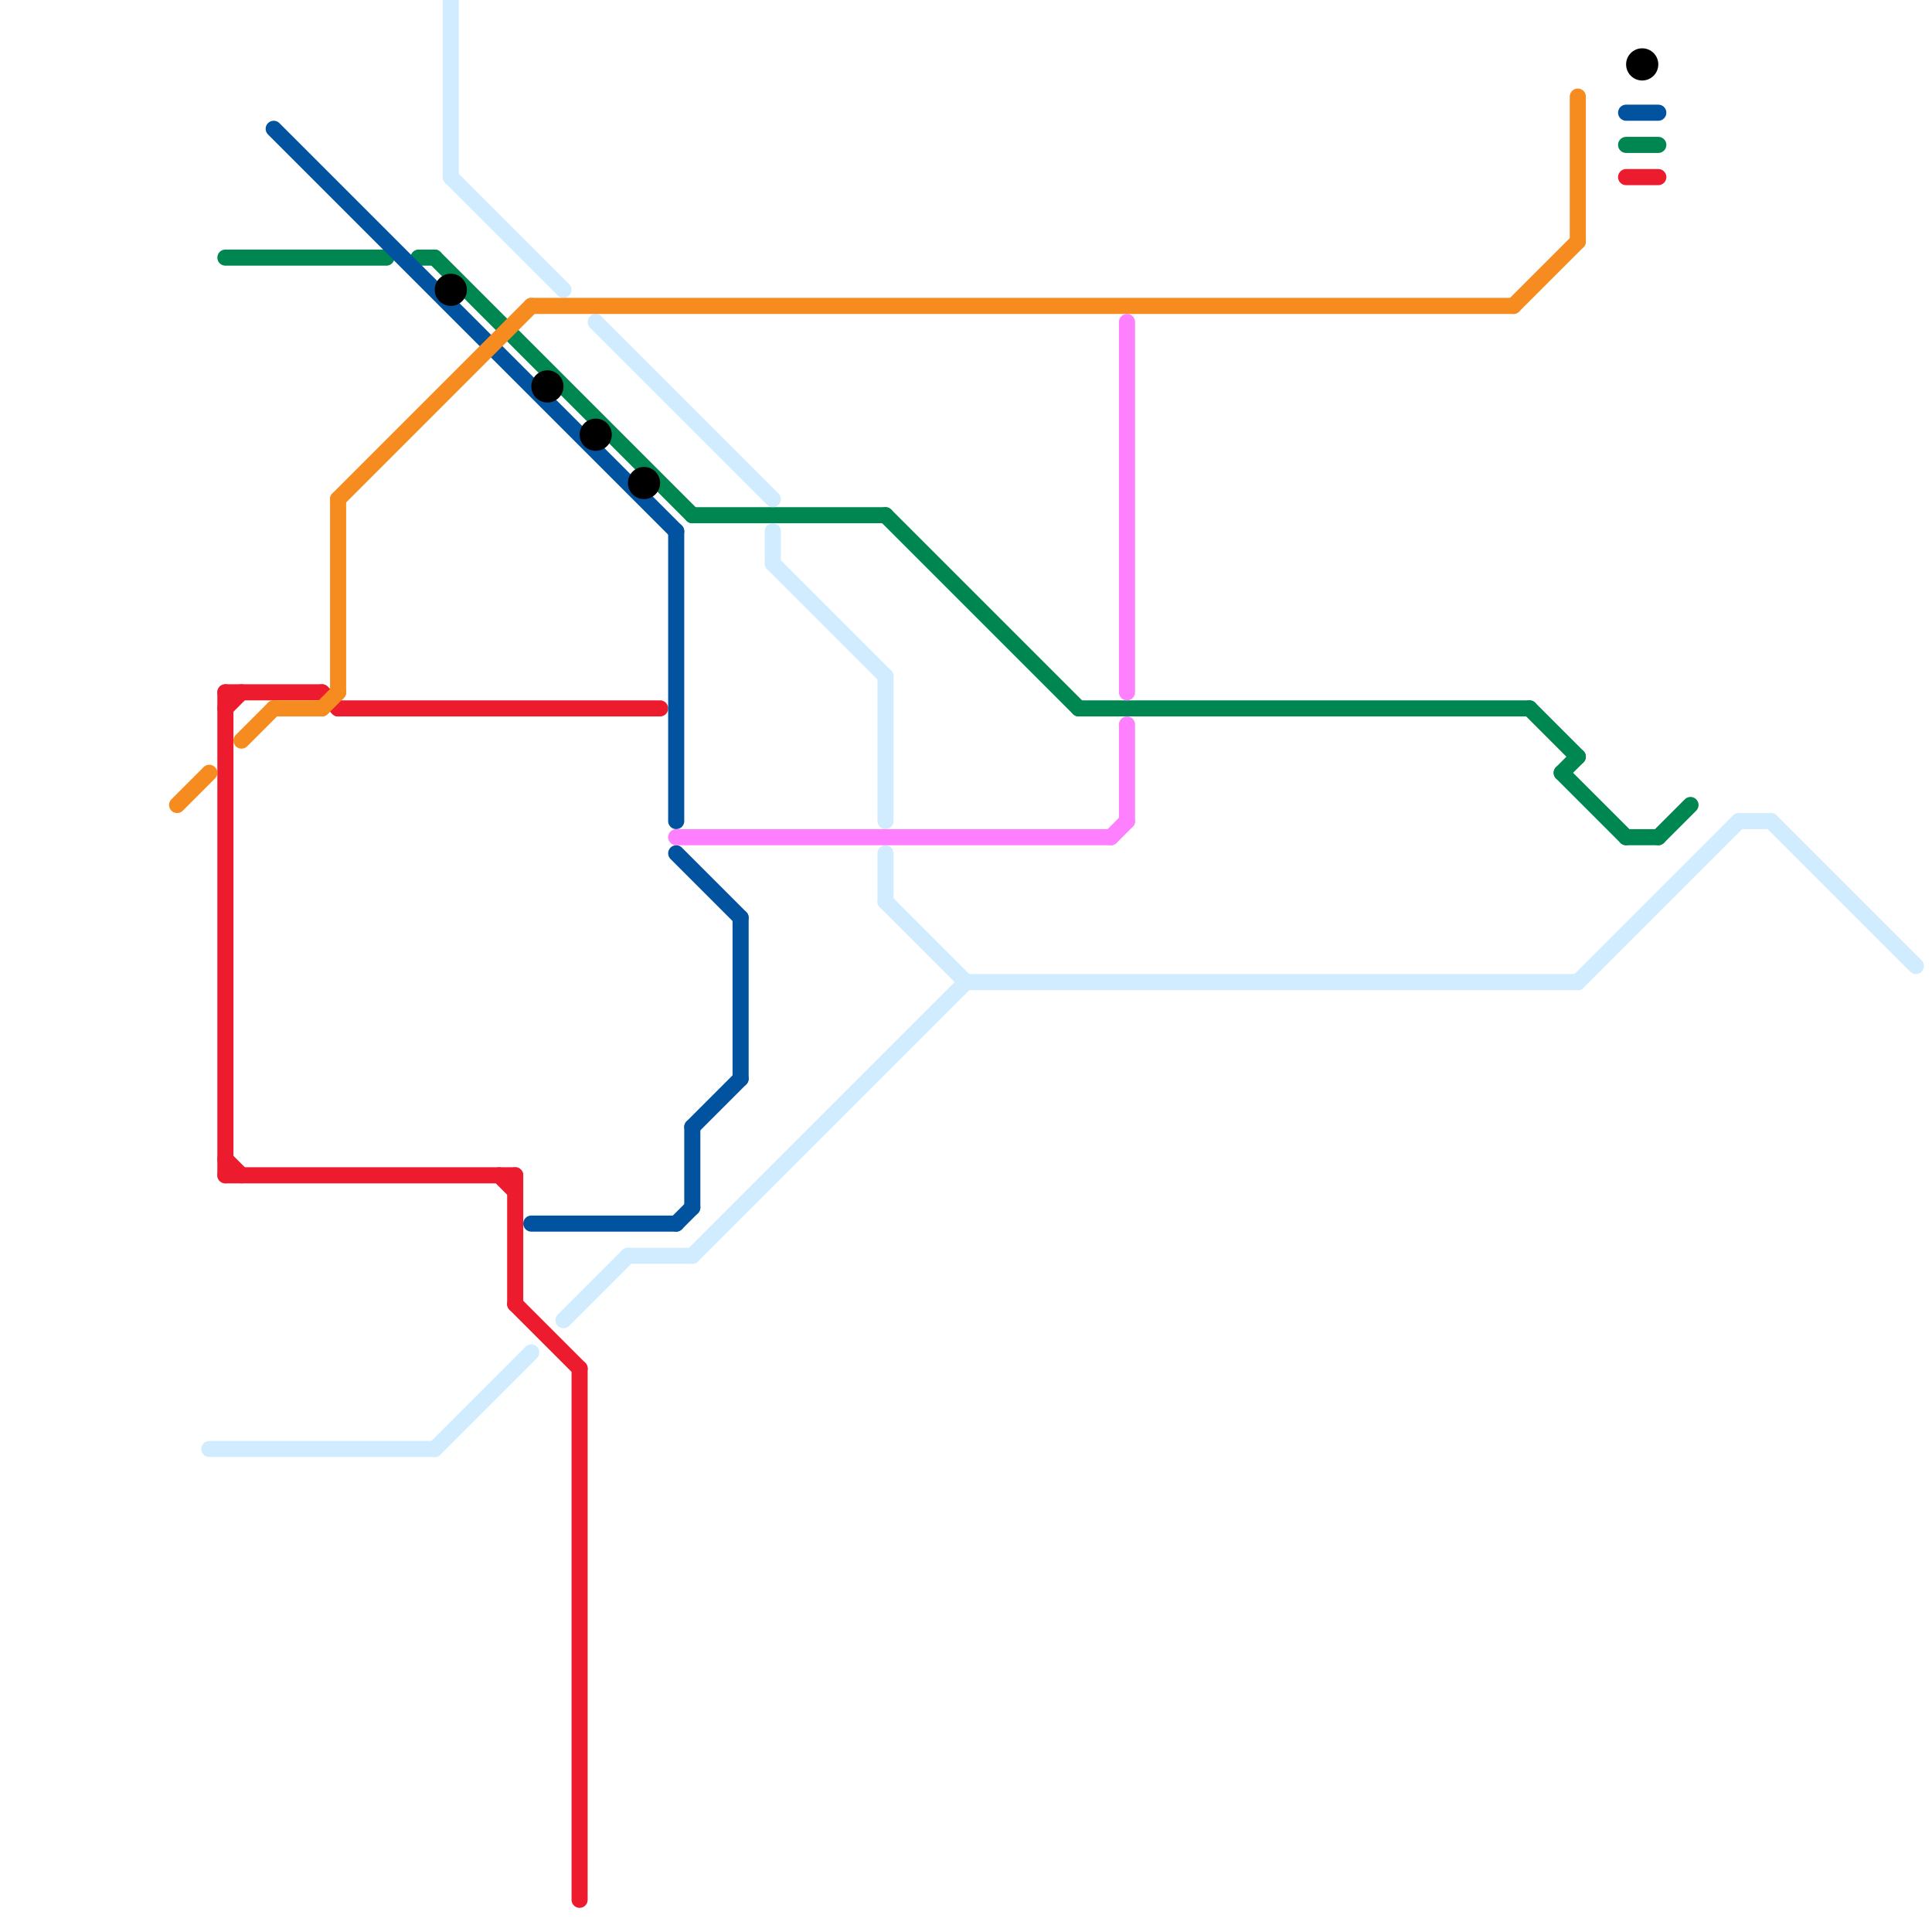 
<svg version="1.1" xmlns="http://www.w3.org/2000/svg" viewBox="0 0 120 120">
<style>text { font: 1px Helvetica; font-weight: 600; white-space: pre; dominant-baseline: central; } line { stroke-width: 1; fill: none; stroke-linecap: round; stroke-linejoin: round; } .c0 { stroke: #008751 } .c1 { stroke: #d2ecff } .c2 { stroke: #ed1b2e } .c3 { stroke: #0153a0 } .c4 { stroke: #000000 } .c5 { stroke: #f68b1f } .c6 { stroke: #ff80ff }</style><defs><g id="wm-xf"><circle r="1.2" fill="#000"/><circle r="0.9" fill="#fff"/><circle r="0.6" fill="#000"/><circle r="0.3" fill="#fff"/></g><g id="wm"><circle r="0.6" fill="#000"/><circle r="0.3" fill="#fff"/></g></defs><line class="c0" x1="14" y1="16" x2="24" y2="16"/><line class="c0" x1="101" y1="9" x2="103" y2="9"/><line class="c0" x1="67" y1="44" x2="95" y2="44"/><line class="c0" x1="26" y1="16" x2="27" y2="16"/><line class="c0" x1="101" y1="52" x2="103" y2="52"/><line class="c0" x1="103" y1="52" x2="105" y2="50"/><line class="c0" x1="43" y1="32" x2="55" y2="32"/><line class="c0" x1="97" y1="48" x2="98" y2="47"/><line class="c0" x1="27" y1="16" x2="43" y2="32"/><line class="c0" x1="95" y1="44" x2="98" y2="47"/><line class="c0" x1="55" y1="32" x2="67" y2="44"/><line class="c0" x1="97" y1="48" x2="101" y2="52"/><line class="c1" x1="108" y1="51" x2="110" y2="51"/><line class="c1" x1="55" y1="56" x2="60" y2="61"/><line class="c1" x1="27" y1="90" x2="33" y2="84"/><line class="c1" x1="43" y1="78" x2="60" y2="61"/><line class="c1" x1="48" y1="35" x2="55" y2="42"/><line class="c1" x1="37" y1="20" x2="48" y2="31"/><line class="c1" x1="28" y1="0" x2="28" y2="11"/><line class="c1" x1="60" y1="61" x2="98" y2="61"/><line class="c1" x1="48" y1="33" x2="48" y2="35"/><line class="c1" x1="39" y1="78" x2="43" y2="78"/><line class="c1" x1="13" y1="90" x2="27" y2="90"/><line class="c1" x1="55" y1="53" x2="55" y2="56"/><line class="c1" x1="98" y1="61" x2="108" y2="51"/><line class="c1" x1="55" y1="42" x2="55" y2="51"/><line class="c1" x1="110" y1="51" x2="119" y2="60"/><line class="c1" x1="28" y1="11" x2="35" y2="18"/><line class="c1" x1="35" y1="82" x2="39" y2="78"/><line class="c2" x1="32" y1="81" x2="36" y2="85"/><line class="c2" x1="14" y1="73" x2="32" y2="73"/><line class="c2" x1="21" y1="44" x2="41" y2="44"/><line class="c2" x1="101" y1="11" x2="103" y2="11"/><line class="c2" x1="14" y1="43" x2="14" y2="73"/><line class="c2" x1="36" y1="85" x2="36" y2="118"/><line class="c2" x1="32" y1="73" x2="32" y2="81"/><line class="c2" x1="14" y1="44" x2="15" y2="43"/><line class="c2" x1="31" y1="73" x2="32" y2="74"/><line class="c2" x1="14" y1="72" x2="15" y2="73"/><line class="c2" x1="20" y1="43" x2="21" y2="44"/><line class="c2" x1="14" y1="43" x2="20" y2="43"/><line class="c3" x1="33" y1="76" x2="42" y2="76"/><line class="c3" x1="101" y1="7" x2="103" y2="7"/><line class="c3" x1="43" y1="70" x2="43" y2="75"/><line class="c3" x1="42" y1="76" x2="43" y2="75"/><line class="c3" x1="42" y1="33" x2="42" y2="51"/><line class="c3" x1="42" y1="53" x2="46" y2="57"/><line class="c3" x1="43" y1="70" x2="46" y2="67"/><line class="c3" x1="17" y1="8" x2="42" y2="33"/><line class="c3" x1="46" y1="57" x2="46" y2="67"/><circle cx="28" cy="18" r="1" fill="#000000" /><circle cx="102" cy="4" r="1" fill="#000000" /><circle cx="37" cy="27" r="1" fill="#000000" /><circle cx="34" cy="24" r="1" fill="#000000" /><circle cx="40" cy="30" r="1" fill="#000000" /><line class="c5" x1="98" y1="6" x2="98" y2="15"/><line class="c5" x1="94" y1="19" x2="98" y2="15"/><line class="c5" x1="15" y1="46" x2="17" y2="44"/><line class="c5" x1="21" y1="31" x2="33" y2="19"/><line class="c5" x1="17" y1="44" x2="20" y2="44"/><line class="c5" x1="11" y1="50" x2="13" y2="48"/><line class="c5" x1="20" y1="44" x2="21" y2="43"/><line class="c5" x1="33" y1="19" x2="94" y2="19"/><line class="c5" x1="21" y1="31" x2="21" y2="43"/><line class="c6" x1="42" y1="52" x2="69" y2="52"/><line class="c6" x1="69" y1="52" x2="70" y2="51"/><line class="c6" x1="70" y1="45" x2="70" y2="51"/><line class="c6" x1="70" y1="20" x2="70" y2="43"/>
</svg>
